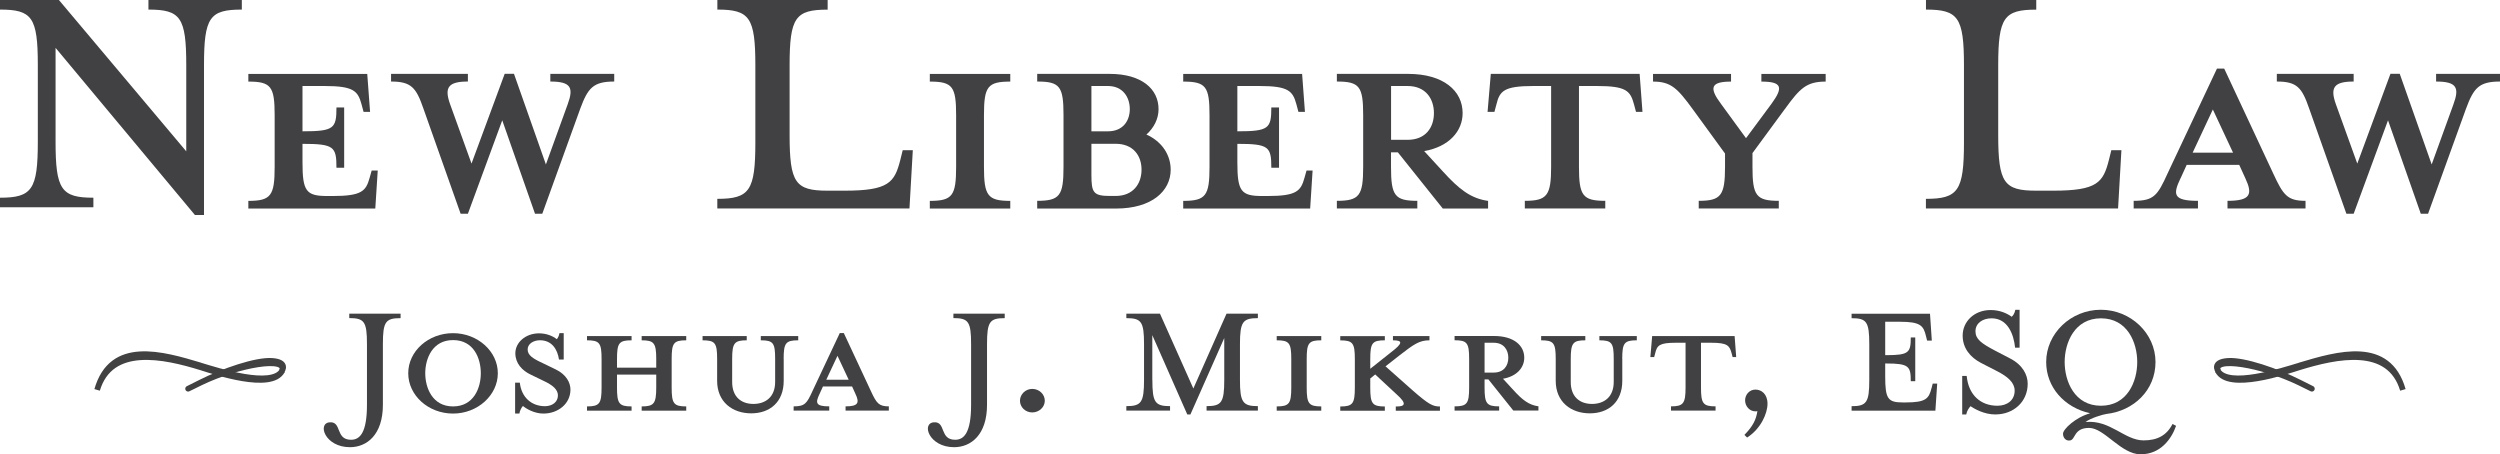 <?xml version="1.0" encoding="UTF-8"?> <svg xmlns="http://www.w3.org/2000/svg" id="Layer_2" viewBox="0 0 440.92 80.13"><defs><style> .cls-1 { stroke: #424142; stroke-miterlimit: 10; } .cls-1, .cls-2 { fill: #414042; } </style></defs><g id="Layer_1-2" data-name="Layer_1"><g><g><path class="cls-2" d="M0,1.69V0h10.39l22.46,26.69v-15.2c0-8.44-1.01-9.8-6.67-9.8V0h16.47v1.69c-5.66,0-6.67,1.35-6.67,9.8v26.43h-1.6L9.8,8.44v16.55c0,8.45,1.01,9.88,6.67,9.88v1.69H0v-1.69c5.66,0,6.67-1.44,6.67-9.88v-13.51C6.67,3.04,5.66,1.69,0,1.69Z"></path><path class="cls-2" d="M65.26,19.73h-1.14l-.36-1.35c-.64-2.35-1.43-3.21-6.49-3.21h-3.92v7.99c5.56,0,5.99-.5,5.99-4.21h1.36v10.63h-1.36c0-3.71-.43-4.21-5.99-4.21v3.28c0,5.06.64,5.92,4.35,5.92h1c5.06,0,5.85-.86,6.49-3.21l.36-1.28h1.07l-.43,6.7h-22.39v-1.35c3.99,0,4.64-.93,4.64-5.99v-9.13c0-5.06-.64-5.92-4.64-5.92v-1.35h20.97l.5,6.7Z"></path><path class="cls-2" d="M102.34,19.16l-6.7,18.54h-1.28l-5.78-16.48-6.06,16.48h-1.28l-6.56-18.54c-1.28-3.71-2.14-4.78-5.71-4.78v-1.35h13.55v1.35c-3.42,0-4.21,1-3.14,3.99l3.78,10.48,5.85-15.83h1.64l5.63,15.98,3.85-10.63c1.07-2.92.57-3.99-3.07-3.99v-1.35h11.27v1.35c-3.71,0-4.64,1.14-5.99,4.78Z"></path><path class="cls-2" d="M126.52,1.7V0h19.45v1.7c-5.69,0-6.71,1.36-6.71,9.85v12.23c0,8.49,1.02,9.85,6.71,9.85h2.97c7.81,0,8.83-1.44,9.85-5.44l.42-1.7h1.78l-.59,10.28h-33.89v-1.7c5.69,0,6.71-1.44,6.71-9.94v-13.59c0-8.49-1.02-9.85-6.71-9.85Z"></path><path class="cls-2" d="M163.99,36.78v-1.35c3.99,0,4.64-.93,4.64-5.99v-9.13c0-5.06-.64-5.92-4.64-5.92v-1.35h14.19v1.35c-3.99,0-4.64.86-4.64,5.92v9.13c0,5.06.64,5.99,4.64,5.99v1.35h-14.19Z"></path><path class="cls-2" d="M182.93,35.42c3.99,0,4.64-.93,4.64-5.99v-9.13c0-5.06-.64-5.92-4.64-5.92v-1.35h12.77c5.71,0,8.63,2.71,8.63,6.21,0,1.71-.79,3.28-2.14,4.49,2.71,1.21,4.28,3.57,4.28,6.2,0,3.78-3.35,6.85-9.63,6.85h-13.91v-1.35ZM195.41,15.17h-2.92v7.99h2.92c2.64,0,3.85-1.85,3.85-3.92s-1.21-4.07-3.85-4.07ZM196.77,25.36h-4.28v5.49c0,3.14.36,3.71,3.28,3.71h1c3.07,0,4.56-2.14,4.56-4.64s-1.5-4.56-4.56-4.56Z"></path><path class="cls-2" d="M230.14,19.73h-1.14l-.36-1.35c-.64-2.35-1.43-3.21-6.49-3.21h-3.92v7.99c5.56,0,5.99-.5,5.99-4.21h1.36v10.63h-1.36c0-3.71-.43-4.21-5.99-4.21v3.28c0,5.06.64,5.92,4.35,5.92h1c5.06,0,5.85-.86,6.49-3.21l.36-1.28h1.07l-.43,6.7h-22.39v-1.35c3.99,0,4.64-.93,4.64-5.99v-9.13c0-5.06-.64-5.92-4.64-5.92v-1.35h20.97l.5,6.7Z"></path><path class="cls-2" d="M245.33,26.86v2.57c0,5.06.64,5.99,4.64,5.99v1.35h-14.19v-1.35c3.99,0,4.64-.93,4.64-5.99v-9.13c0-5.06-.64-5.92-4.64-5.92v-1.35h12.55c6.28,0,9.63,3,9.63,6.92,0,3.14-2.35,5.92-6.78,6.7l3.28,3.57c2.85,3.14,4.92,4.78,7.99,5.21v1.35h-7.99l-7.92-9.91h-1.21ZM248.26,15.17h-2.92v9.49h2.92c3.21,0,4.64-2.21,4.64-4.71s-1.43-4.78-4.64-4.78Z"></path><path class="cls-2" d="M270.42,15.17c-5.13,0-5.92.86-6.49,3.21l-.36,1.35h-1.21l.57-6.7h26.25l.5,6.7h-1.14l-.36-1.35c-.64-2.35-1.36-3.21-6.49-3.21h-3.21v14.26c0,5.06.64,5.99,4.64,5.99v1.35h-14.19v-1.35c3.92,0,4.64-.93,4.64-5.99v-14.26h-3.14Z"></path><path class="cls-2" d="M314.79,19.23l-5.71,7.77v2.43c0,5.06.64,5.99,4.64,5.99v1.35h-14.12v-1.35c3.92,0,4.64-.93,4.64-5.99v-2.35l-5.71-7.84c-2.71-3.71-3.85-4.85-6.99-4.85v-1.35h13.76v1.35c-3.57,0-3.92,1.07-1.78,3.92l4.42,6.06,4.49-6.06c2.14-2.92,1.85-3.92-1.78-3.92v-1.35h11.34v1.35c-3.42,0-4.56,1.21-7.2,4.85Z"></path><path class="cls-2" d="M339.68,1.7V0h19.45v1.7c-5.69,0-6.71,1.36-6.71,9.85v12.23c0,8.49,1.02,9.85,6.71,9.85h2.97c7.81,0,8.83-1.44,9.85-5.44l.42-1.7h1.78l-.59,10.28h-33.89v-1.7c5.69,0,6.71-1.44,6.71-9.94v-13.59c0-8.49-1.02-9.85-6.71-9.85Z"></path><path class="cls-2" d="M384.58,31.43c-1.36,2.85-1.36,3.99,3.07,3.99v1.35h-11.34v-1.35c3.57,0,4.21-.93,5.99-4.85l8.7-18.47h1.28l8.63,18.47c1.78,3.85,2.5,4.85,5.71,4.85v1.35h-13.76v-1.35c4.06,0,4.49-1.14,3.14-3.99l-1.07-2.35h-9.27l-1.07,2.35ZM390.28,19.3l-3.57,7.63h7.13l-3.57-7.63Z"></path><path class="cls-2" d="M434.93,19.16l-6.7,18.54h-1.28l-5.78-16.48-6.06,16.48h-1.28l-6.56-18.54c-1.28-3.71-2.14-4.78-5.71-4.78v-1.35h13.55v1.35c-3.42,0-4.21,1-3.14,3.99l3.78,10.48,5.85-15.83h1.64l5.63,15.98,3.85-10.63c1.07-2.92.57-3.99-3.07-3.99v-1.35h11.27v1.35c-3.71,0-4.64,1.14-5.99,4.78Z"></path></g><g><path class="cls-2" d="M61.6,56.11v-.79h9.05v.79c-2.65,0-3.12.63-3.12,4.58v10.71c0,5.26-2.81,7.47-5.81,7.47-4.43,0-5.81-4.23-3.56-4.39,2.17-.16.95,3.08,3.75,3.08,1.54,0,2.81-1.19,2.81-6.17v-10.71c0-3.95-.47-4.58-3.12-4.58Z"></path><path class="cls-2" d="M79.9,72.94c-4.35,0-7.9-3.2-7.9-7.11s3.56-7.07,7.9-7.07,7.9,3.2,7.9,7.07-3.56,7.11-7.9,7.11ZM79.9,59.98c-3.64,0-4.9,3.28-4.9,5.85s1.26,5.85,4.9,5.85,4.9-3.24,4.9-5.85-1.23-5.85-4.9-5.85Z"></path><path class="cls-2" d="M95.83,72.94c-1.58,0-3-.83-3.6-1.34-.2.2-.55.79-.63,1.34h-.75v-5.45h.83c.28,2.61,2.09,4.15,4.43,4.15,1.26,0,2.29-.71,2.29-1.9,0-1.03-.91-1.82-2.53-2.57l-2.21-1.07c-1.62-.75-2.77-2.06-2.77-3.79,0-1.9,1.78-3.52,4.19-3.52,1.3,0,2.41.47,3.12,1.03.16-.16.4-.59.47-1.07h.75v4.66h-.83c-.28-1.86-1.3-3.4-3.36-3.4-1.15,0-2.17.63-2.17,1.62s.83,1.58,2.73,2.45l2.21,1.07c1.9.91,2.61,2.37,2.61,3.56,0,2.49-2.17,4.23-4.78,4.23Z"></path><path class="cls-2" d="M108.82,68.36c0,2.81.36,3.32,2.57,3.32v.75h-7.86v-.75c2.21,0,2.57-.51,2.57-3.32v-5.06c0-2.81-.36-3.28-2.57-3.28v-.75h7.86v.75c-2.21,0-2.57.47-2.57,3.28v1.54h6.92v-1.54c0-2.81-.4-3.28-2.57-3.28v-.75h7.86v.75c-2.21,0-2.57.47-2.57,3.28v5.06c0,2.81.36,3.32,2.57,3.32v.75h-7.86v-.75c2.17,0,2.57-.51,2.57-3.32v-2.29h-6.92v2.29Z"></path><path class="cls-2" d="M138.22,63.3v3.87c0,3.75-2.45,5.73-5.73,5.73s-6.01-1.98-6.01-5.73v-3.87c0-2.81-.36-3.28-2.57-3.28v-.75h7.79v.75c-2.17,0-2.57.47-2.57,3.28v4.07c0,2.61,1.58,3.87,3.75,3.87s3.83-1.26,3.83-3.87v-4.07c0-2.81-.32-3.28-2.53-3.28v-.75h6.6v.75c-2.21,0-2.57.47-2.57,3.28Z"></path><path class="cls-2" d="M144.55,69.46c-.75,1.58-.75,2.21,1.7,2.21v.75h-6.28v-.75c1.98,0,2.33-.51,3.32-2.69l4.82-10.24h.71l4.78,10.24c.99,2.13,1.38,2.69,3.16,2.69v.75h-7.63v-.75c2.25,0,2.49-.63,1.74-2.21l-.59-1.3h-5.14l-.59,1.3ZM147.71,62.74l-1.98,4.23h3.95l-1.98-4.23Z"></path><path class="cls-2" d="M168.15,56.11v-.79h9.05v.79c-2.65,0-3.12.63-3.12,4.58v10.71c0,5.26-2.81,7.47-5.81,7.47-4.43,0-5.81-4.23-3.56-4.39,2.17-.16.95,3.08,3.75,3.08,1.54,0,2.81-1.19,2.81-6.17v-10.71c0-3.95-.47-4.58-3.12-4.58Z"></path><path class="cls-2" d="M182.06,72.74c-1.23,0-2.17-.95-2.17-2.06s.95-2.09,2.17-2.09,2.21.95,2.21,2.09-1.03,2.06-2.21,2.06Z"></path><path class="cls-2" d="M203.24,67.01c0,3.95.47,4.62,3.12,4.62v.79h-7.71v-.79c2.65,0,3.12-.67,3.12-4.62v-6.32c0-3.95-.47-4.58-3.12-4.58v-.79h5.93l5.89,13.2,5.85-13.2h5.53v.79c-2.65,0-3.16.63-3.16,4.58v6.32c0,3.95.51,4.62,3.16,4.62v.79h-9.05v-.79c2.65,0,3.12-.67,3.12-4.62v-7.39l-5.97,13.48h-.55l-6.17-13.99v7.9Z"></path><path class="cls-2" d="M225.17,72.43v-.75c2.21,0,2.57-.51,2.57-3.32v-5.06c0-2.81-.36-3.28-2.57-3.28v-.75h7.86v.75c-2.21,0-2.57.47-2.57,3.28v5.06c0,2.81.36,3.32,2.57,3.32v.75h-7.86Z"></path><path class="cls-2" d="M244.24,60.02c-2.21,0-2.57.47-2.57,3.28v1.74l3.64-2.89c2.13-1.62,2.13-2.13.36-2.13v-.75h6.44v.75c-1.78,0-2.73.67-5.38,2.73l-2.37,1.86,4.86,4.31c2.77,2.41,3.48,2.77,4.74,2.77v.75h-7.79v-.75c1.7.04,1.98-.51.16-2.13l-3.79-3.52-.87.71v1.62c0,2.81.36,3.32,2.57,3.32v.75h-7.86v-.75c2.21,0,2.57-.51,2.57-3.32v-5.06c0-2.81-.36-3.28-2.57-3.28v-.75h7.86v.75Z"></path><path class="cls-2" d="M261.83,66.93v1.42c0,2.81.36,3.32,2.57,3.32v.75h-7.86v-.75c2.21,0,2.57-.51,2.57-3.32v-5.06c0-2.81-.36-3.28-2.57-3.28v-.75h6.96c3.48,0,5.33,1.66,5.33,3.83,0,1.74-1.3,3.28-3.75,3.71l1.82,1.98c1.58,1.74,2.73,2.65,4.43,2.88v.75h-4.43l-4.39-5.49h-.67ZM263.45,60.45h-1.62v5.26h1.62c1.78,0,2.57-1.23,2.57-2.61s-.79-2.65-2.57-2.65Z"></path><path class="cls-2" d="M286.12,63.3v3.87c0,3.75-2.45,5.73-5.73,5.73s-6.01-1.98-6.01-5.73v-3.87c0-2.81-.36-3.28-2.57-3.28v-.75h7.79v.75c-2.17,0-2.57.47-2.57,3.28v4.07c0,2.61,1.58,3.87,3.75,3.87s3.83-1.26,3.83-3.87v-4.07c0-2.81-.32-3.28-2.53-3.28v-.75h6.6v.75c-2.21,0-2.57.47-2.57,3.28Z"></path><path class="cls-2" d="M295.54,60.45c-2.85,0-3.28.47-3.6,1.78l-.2.75h-.67l.32-3.71h14.54l.28,3.71h-.63l-.2-.75c-.36-1.3-.75-1.78-3.6-1.78h-1.78v7.9c0,2.81.36,3.32,2.57,3.32v.75h-7.86v-.75c2.17,0,2.57-.51,2.57-3.32v-7.9h-1.74Z"></path><path class="cls-2" d="M309.6,72.55c-1.03,0-1.82-.91-1.82-1.94s.79-1.9,1.82-1.9,2.13.75,2.13,2.49-1.19,4.43-3.6,5.97l-.47-.47c1.5-1.54,2.05-2.65,2.29-4.19-.12.04-.24.04-.36.04Z"></path><path class="cls-2" d="M340.67,68.44l.2-.79h.79l-.32,4.78h-14.78v-.79c2.65,0,3.12-.67,3.12-4.62v-6.32c0-3.95-.47-4.58-3.12-4.58v-.79h13.83l.32,4.74h-.83l-.2-.79c-.43-1.82-.95-2.53-4.54-2.53h-2.65v5.89h.24c3.95,0,4.27-.47,4.27-3.12h.79v7.71h-.79c0-2.61-.32-3.12-4.27-3.12h-.24v2.29c0,3.95.47,4.58,3.12,4.58h.47c3.6,0,4.11-.67,4.58-2.53Z"></path><path class="cls-2" d="M351.96,73.1c-2.06,0-3.71-.99-4.43-1.46-.24.28-.63.79-.75,1.46h-.71v-6.8h.79c.32,3.36,2.45,5.26,5.42,5.26,1.7,0,3.04-.95,3.04-2.65,0-1.38-1.11-2.45-3.24-3.52l-2.69-1.38c-1.9-.99-3.24-2.61-3.24-4.82,0-2.49,2.05-4.51,4.94-4.51,1.62,0,2.89.59,3.72,1.19.24-.24.51-.59.63-1.23h.75v6.68h-.79c-.24-2.37-1.3-5.18-4.15-5.18-1.54,0-2.84.83-2.84,2.29,0,1.38,1.03,2.13,3.44,3.4l2.65,1.38c2.25,1.15,3.12,2.92,3.12,4.47,0,3.24-2.57,5.41-5.65,5.41Z"></path><path class="cls-2" d="M377.57,80.13c-3.52,0-6.4-4.66-9.13-4.66s-2.37,2.09-3.36,2.21c-.67.12-1.23-.4-1.23-1.19s2.21-2.89,4.78-3.6c-4.58-1.03-7.75-4.62-7.75-9.05,0-5.02,4.35-9.21,9.64-9.21s9.64,4.19,9.64,9.21-3.87,8.62-8.66,9.17c-.59.08-2.77.71-3.68,1.42,4.35-.43,6.88,3.24,10.24,3.24,2.41,0,4.07-.87,5.1-2.89l.63.32c-.79,2.29-2.73,5.02-6.24,5.02ZM370.54,56.14c-4.66,0-6.4,4.31-6.4,7.71s1.74,7.71,6.4,7.71,6.4-4.27,6.4-7.71-1.74-7.71-6.4-7.71Z"></path></g><g><g><path class="cls-1" d="M405.55,64.46c6.77-2.03,15.68-4.66,18.24,4.3-2.4-7.99-11.69-6.02-18.43-3.93-2.08.65-12.39,4.21-14.22.55,1.82,3.12,11.41,0,14.41-.91"></path><path class="cls-1" d="M391.23,65.48c-.06-.1-1.14-1.63,1.71-1.83,2.84-.2,8.65,1.82,12.57,3.79,3.91,1.96,1.96.98-.01.02-6.52-3.15-15.53-4.72-14.28-1.98"></path></g><g><path class="cls-1" d="M35.37,64.46c-6.77-2.03-15.68-4.66-18.24,4.3,2.4-7.99,11.69-6.02,18.43-3.93,2.08.65,12.39,4.21,14.22.55-1.82,3.12-11.41,0-14.41-.91"></path><path class="cls-1" d="M49.69,65.48c.06-.1,1.14-1.63-1.71-1.83-2.84-.2-8.65,1.82-12.57,3.79-3.91,1.96-1.96.98.01.02,6.52-3.15,15.53-4.72,14.28-1.98"></path></g></g></g></g></svg> 
